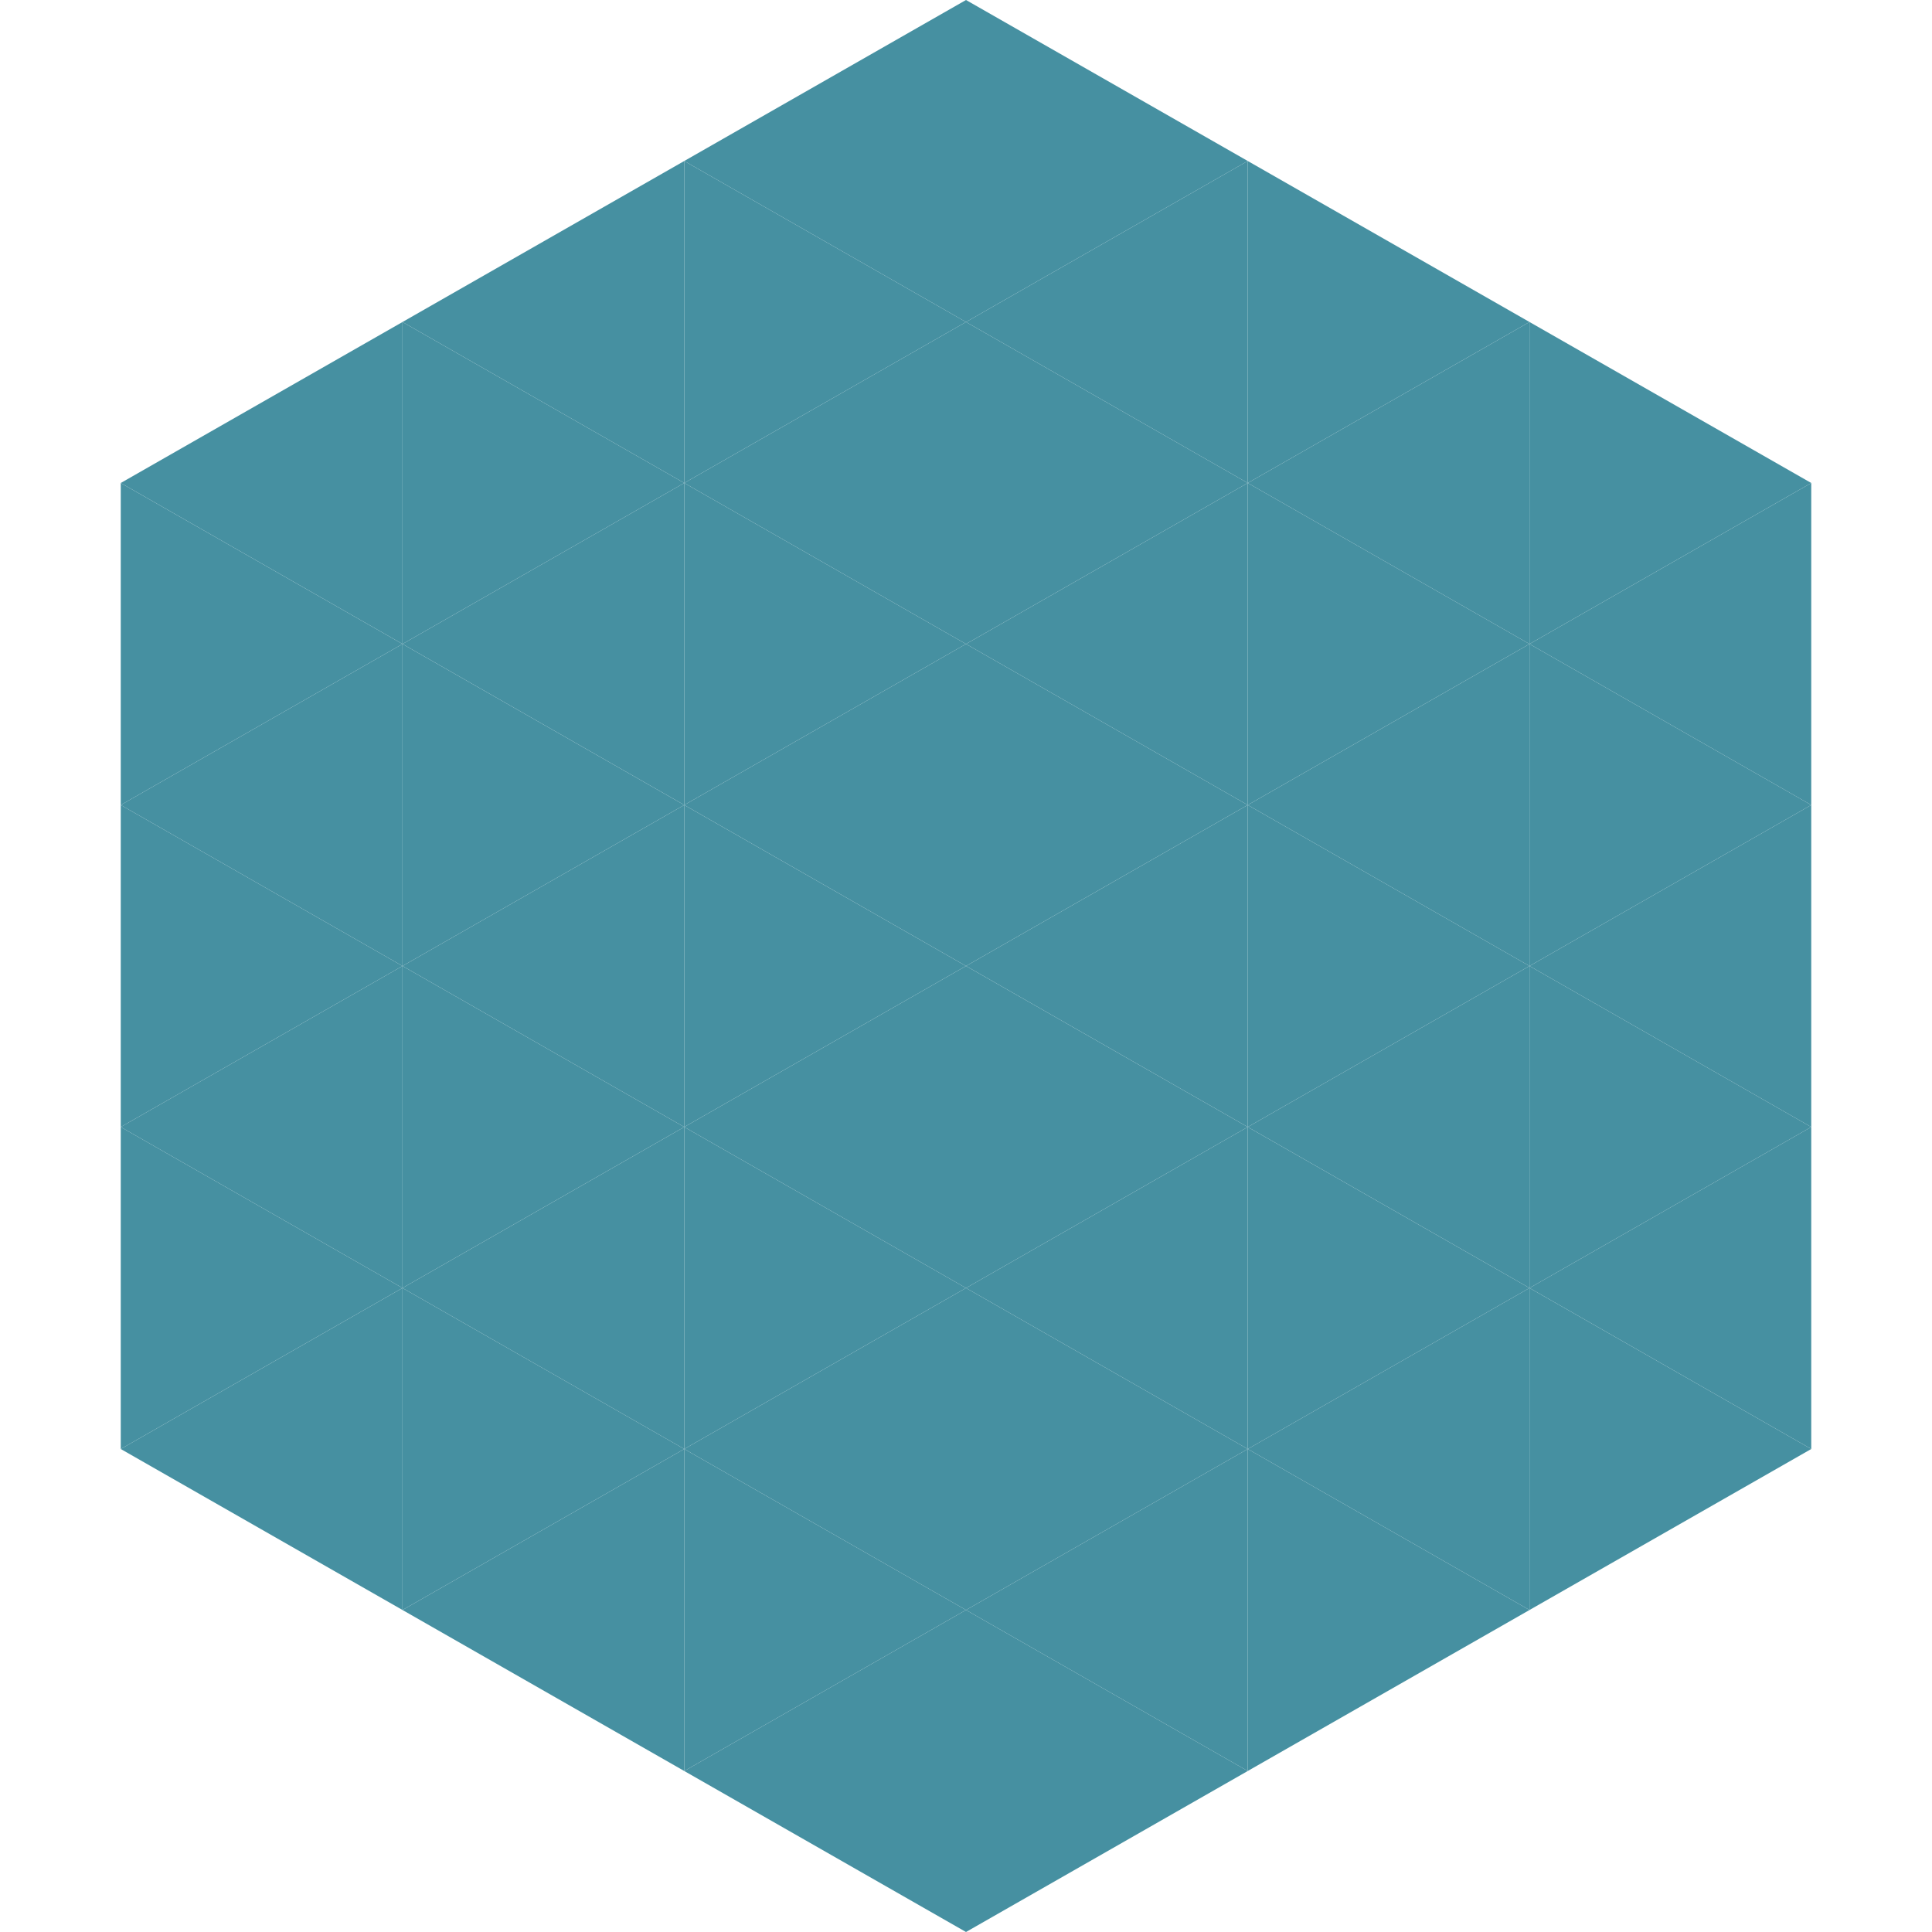 <?xml version="1.0"?>
<!-- Generated by SVGo -->
<svg width="240" height="240"
     xmlns="http://www.w3.org/2000/svg"
     xmlns:xlink="http://www.w3.org/1999/xlink">
<polygon points="50,40 15,60 50,80" style="fill:rgb(70,144,161)" />
<polygon points="190,40 225,60 190,80" style="fill:rgb(70,144,161)" />
<polygon points="15,60 50,80 15,100" style="fill:rgb(70,144,161)" />
<polygon points="225,60 190,80 225,100" style="fill:rgb(70,144,161)" />
<polygon points="50,80 15,100 50,120" style="fill:rgb(70,144,161)" />
<polygon points="190,80 225,100 190,120" style="fill:rgb(70,144,161)" />
<polygon points="15,100 50,120 15,140" style="fill:rgb(70,144,161)" />
<polygon points="225,100 190,120 225,140" style="fill:rgb(70,144,161)" />
<polygon points="50,120 15,140 50,160" style="fill:rgb(70,144,161)" />
<polygon points="190,120 225,140 190,160" style="fill:rgb(70,144,161)" />
<polygon points="15,140 50,160 15,180" style="fill:rgb(70,144,161)" />
<polygon points="225,140 190,160 225,180" style="fill:rgb(70,144,161)" />
<polygon points="50,160 15,180 50,200" style="fill:rgb(70,144,161)" />
<polygon points="190,160 225,180 190,200" style="fill:rgb(70,144,161)" />
<polygon points="15,180 50,200 15,220" style="fill:rgb(255,255,255); fill-opacity:0" />
<polygon points="225,180 190,200 225,220" style="fill:rgb(255,255,255); fill-opacity:0" />
<polygon points="50,0 85,20 50,40" style="fill:rgb(255,255,255); fill-opacity:0" />
<polygon points="190,0 155,20 190,40" style="fill:rgb(255,255,255); fill-opacity:0" />
<polygon points="85,20 50,40 85,60" style="fill:rgb(70,144,161)" />
<polygon points="155,20 190,40 155,60" style="fill:rgb(70,144,161)" />
<polygon points="50,40 85,60 50,80" style="fill:rgb(70,144,161)" />
<polygon points="190,40 155,60 190,80" style="fill:rgb(70,144,161)" />
<polygon points="85,60 50,80 85,100" style="fill:rgb(70,144,161)" />
<polygon points="155,60 190,80 155,100" style="fill:rgb(70,144,161)" />
<polygon points="50,80 85,100 50,120" style="fill:rgb(70,144,161)" />
<polygon points="190,80 155,100 190,120" style="fill:rgb(70,144,161)" />
<polygon points="85,100 50,120 85,140" style="fill:rgb(70,144,161)" />
<polygon points="155,100 190,120 155,140" style="fill:rgb(70,144,161)" />
<polygon points="50,120 85,140 50,160" style="fill:rgb(70,144,161)" />
<polygon points="190,120 155,140 190,160" style="fill:rgb(70,144,161)" />
<polygon points="85,140 50,160 85,180" style="fill:rgb(70,144,161)" />
<polygon points="155,140 190,160 155,180" style="fill:rgb(70,144,161)" />
<polygon points="50,160 85,180 50,200" style="fill:rgb(70,144,161)" />
<polygon points="190,160 155,180 190,200" style="fill:rgb(70,144,161)" />
<polygon points="85,180 50,200 85,220" style="fill:rgb(70,144,161)" />
<polygon points="155,180 190,200 155,220" style="fill:rgb(70,144,161)" />
<polygon points="120,0 85,20 120,40" style="fill:rgb(70,144,161)" />
<polygon points="120,0 155,20 120,40" style="fill:rgb(70,144,161)" />
<polygon points="85,20 120,40 85,60" style="fill:rgb(70,144,161)" />
<polygon points="155,20 120,40 155,60" style="fill:rgb(70,144,161)" />
<polygon points="120,40 85,60 120,80" style="fill:rgb(70,144,161)" />
<polygon points="120,40 155,60 120,80" style="fill:rgb(70,144,161)" />
<polygon points="85,60 120,80 85,100" style="fill:rgb(70,144,161)" />
<polygon points="155,60 120,80 155,100" style="fill:rgb(70,144,161)" />
<polygon points="120,80 85,100 120,120" style="fill:rgb(70,144,161)" />
<polygon points="120,80 155,100 120,120" style="fill:rgb(70,144,161)" />
<polygon points="85,100 120,120 85,140" style="fill:rgb(70,144,161)" />
<polygon points="155,100 120,120 155,140" style="fill:rgb(70,144,161)" />
<polygon points="120,120 85,140 120,160" style="fill:rgb(70,144,161)" />
<polygon points="120,120 155,140 120,160" style="fill:rgb(70,144,161)" />
<polygon points="85,140 120,160 85,180" style="fill:rgb(70,144,161)" />
<polygon points="155,140 120,160 155,180" style="fill:rgb(70,144,161)" />
<polygon points="120,160 85,180 120,200" style="fill:rgb(70,144,161)" />
<polygon points="120,160 155,180 120,200" style="fill:rgb(70,144,161)" />
<polygon points="85,180 120,200 85,220" style="fill:rgb(70,144,161)" />
<polygon points="155,180 120,200 155,220" style="fill:rgb(70,144,161)" />
<polygon points="120,200 85,220 120,240" style="fill:rgb(70,144,161)" />
<polygon points="120,200 155,220 120,240" style="fill:rgb(70,144,161)" />
<polygon points="85,220 120,240 85,260" style="fill:rgb(255,255,255); fill-opacity:0" />
<polygon points="155,220 120,240 155,260" style="fill:rgb(255,255,255); fill-opacity:0" />
</svg>
